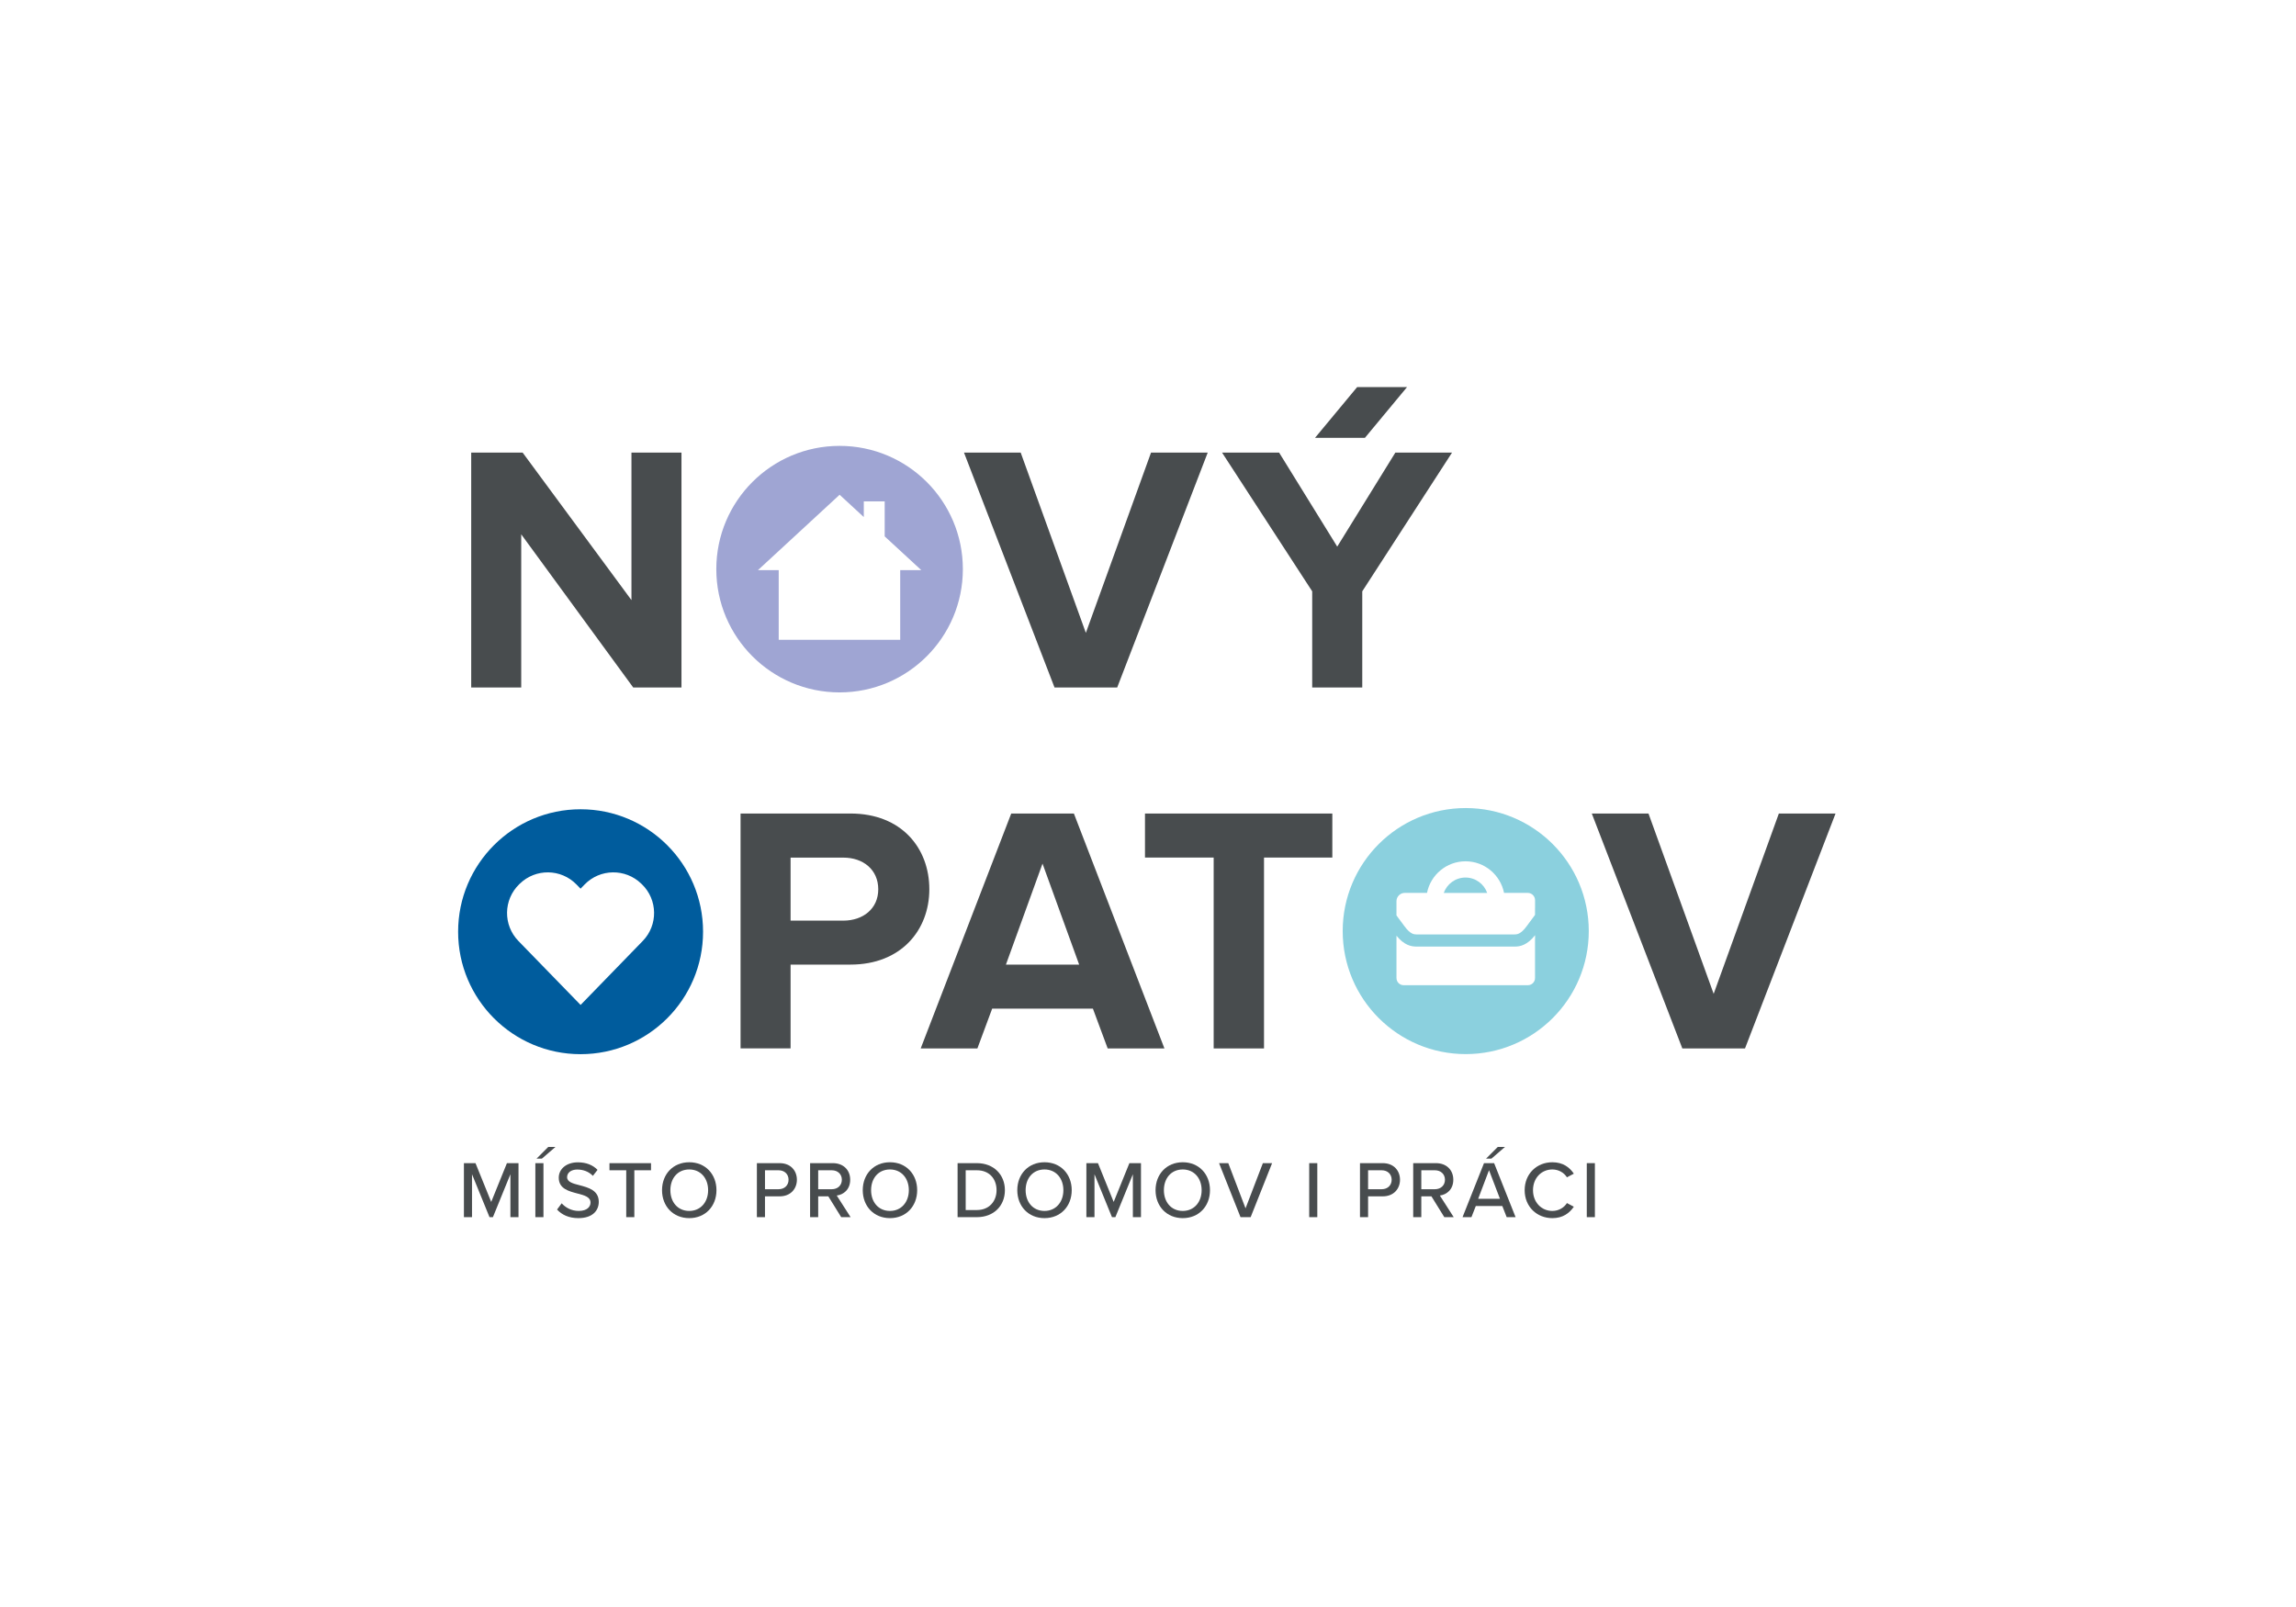 <?xml version="1.0" encoding="utf-8"?>
<!-- Generator: Adobe Illustrator 23.1.1, SVG Export Plug-In . SVG Version: 6.00 Build 0)  -->
<svg version="1.1" id="Vrstva_1" xmlns="http://www.w3.org/2000/svg" xmlns:xlink="http://www.w3.org/1999/xlink" x="0px" y="0px"
	 viewBox="0 0 566.93 396.85" style="enable-background:new 0 0 566.93 396.85;" xml:space="preserve">
<style type="text/css">
	.st0{fill:#005C9D;}
	.st1{fill:#484C4E;}
	.st2{fill:#9FA5D3;}
	.st3{fill:#8BD0DE;}
</style>
<path class="st0" d="M158.71,232.37L158.71,232.37l-1.4,1.44l-13.95,14.36l-13.96-14.36l-1.4-1.44c-3.81-3.92-3.72-10.19,0.2-14
	l0.15-0.14c3.92-3.81,10.19-3.72,14,0.2l1,1.03l1-1.03c3.81-3.92,10.08-4.01,14-0.2l0.15,0.14
	C162.43,222.18,162.52,228.45,158.71,232.37 M173.6,230.09c0-16.7-13.54-30.24-30.24-30.24c-16.7,0-30.24,13.54-30.24,30.24
	s13.54,30.24,30.24,30.24C160.06,260.33,173.6,246.79,173.6,230.09"/>
<g>
	<path class="st1" d="M126.03,289.98l-4.32,10.6h-0.84l-4.32-10.6v10.6h-2v-13.34h2.86l3.88,9.58l3.88-9.58h2.86v13.34h-2V289.98z"
		/>
	<path class="st1" d="M132.19,287.24h2v13.34h-2V287.24z M132.49,286.12l2.88-2.88h1.78l-3.34,2.88H132.49z"/>
	<path class="st1" d="M138.69,297.16c0.9,1,2.34,1.88,4.2,1.88c2.16,0,2.92-1.1,2.92-2.06c0-1.4-1.52-1.8-3.22-2.24
		c-2.14-0.56-4.62-1.18-4.62-3.9c0-2.2,1.94-3.8,4.72-3.8c2.06,0,3.68,0.66,4.86,1.86l-1.16,1.48c-1.02-1.08-2.42-1.56-3.86-1.56
		c-1.48,0-2.5,0.76-2.5,1.88c0,1.2,1.44,1.58,3.1,2c2.18,0.58,4.72,1.26,4.72,4.1c0,2.08-1.44,4.02-5.04,4.02
		c-2.38,0-4.12-0.86-5.26-2.12L138.69,297.16z"/>
	<path class="st1" d="M154.63,289h-4.14v-1.76h10.26V289h-4.12v11.58h-2V289z"/>
	<path class="st1" d="M170.19,287.02c3.98,0,6.72,2.94,6.72,6.9s-2.74,6.9-6.72,6.9s-6.72-2.94-6.72-6.9
		S166.21,287.02,170.19,287.02z M170.19,288.8c-2.86,0-4.66,2.18-4.66,5.12c0,2.92,1.8,5.12,4.66,5.12c2.82,0,4.66-2.2,4.66-5.12
		C174.85,290.98,173.01,288.8,170.19,288.8z"/>
	<path class="st1" d="M186.89,287.24h5.62c2.74,0,4.26,1.88,4.26,4.1c0,2.22-1.54,4.1-4.26,4.1h-3.62v5.14h-2V287.24z M192.25,289
		h-3.36v4.68h3.36c1.44,0,2.46-0.94,2.46-2.34C194.71,289.94,193.69,289,192.25,289z"/>
	<path class="st1" d="M204.53,295.44h-2.5v5.14h-2v-13.34h5.62c2.54,0,4.28,1.64,4.28,4.1c0,2.4-1.62,3.68-3.32,3.9l3.42,5.34h-2.32
		L204.53,295.44z M205.39,289h-3.36v4.68h3.36c1.44,0,2.48-0.94,2.48-2.34C207.87,289.94,206.83,289,205.39,289z"/>
	<path class="st1" d="M219.75,287.02c3.98,0,6.72,2.94,6.72,6.9s-2.74,6.9-6.72,6.9s-6.72-2.94-6.72-6.9
		S215.77,287.02,219.75,287.02z M219.75,288.8c-2.86,0-4.66,2.18-4.66,5.12c0,2.92,1.8,5.12,4.66,5.12c2.82,0,4.66-2.2,4.66-5.12
		C224.41,290.98,222.57,288.8,219.75,288.8z"/>
	<path class="st1" d="M236.45,287.24h4.76c4.16,0,6.92,2.84,6.92,6.68c0,3.86-2.76,6.66-6.92,6.66h-4.76V287.24z M241.21,298.82
		c3.08,0,4.86-2.2,4.86-4.9c0-2.74-1.72-4.92-4.86-4.92h-2.76v9.82H241.21z"/>
	<path class="st1" d="M257.91,287.02c3.98,0,6.72,2.94,6.72,6.9s-2.74,6.9-6.72,6.9c-3.98,0-6.72-2.94-6.72-6.9
		S253.93,287.02,257.91,287.02z M257.91,288.8c-2.86,0-4.66,2.18-4.66,5.12c0,2.92,1.8,5.12,4.66,5.12c2.82,0,4.66-2.2,4.66-5.12
		C262.57,290.98,260.73,288.8,257.91,288.8z"/>
	<path class="st1" d="M279.73,289.98l-4.32,10.6h-0.84l-4.32-10.6v10.6h-2v-13.34h2.86l3.88,9.58l3.88-9.58h2.86v13.34h-2V289.98z"
		/>
	<path class="st1" d="M292.05,287.02c3.98,0,6.72,2.94,6.72,6.9s-2.74,6.9-6.72,6.9s-6.72-2.94-6.72-6.9
		S288.07,287.02,292.05,287.02z M292.05,288.8c-2.86,0-4.66,2.18-4.66,5.12c0,2.92,1.8,5.12,4.66,5.12c2.82,0,4.66-2.2,4.66-5.12
		C296.71,290.98,294.87,288.8,292.05,288.8z"/>
	<path class="st1" d="M301.01,287.24h2.28l4.26,11.16l4.28-11.16h2.28l-5.3,13.34h-2.5L301.01,287.24z"/>
	<path class="st1" d="M323.27,287.24h2v13.34h-2V287.24z"/>
	<path class="st1" d="M335.81,287.24h5.62c2.74,0,4.26,1.88,4.26,4.1c0,2.22-1.54,4.1-4.26,4.1h-3.62v5.14h-2V287.24z M341.17,289
		h-3.36v4.68h3.36c1.44,0,2.46-0.94,2.46-2.34C343.63,289.94,342.61,289,341.17,289z"/>
	<path class="st1" d="M353.45,295.44h-2.5v5.14h-2v-13.34h5.62c2.54,0,4.28,1.64,4.28,4.1c0,2.4-1.62,3.68-3.32,3.9l3.42,5.34h-2.32
		L353.45,295.44z M354.31,289h-3.36v4.68h3.36c1.44,0,2.48-0.94,2.48-2.34C356.79,289.94,355.75,289,354.31,289z"/>
	<path class="st1" d="M370.95,297.82h-6.54l-1.08,2.76h-2.2l5.3-13.34h2.5l5.3,13.34h-2.2L370.95,297.82z M364.99,296.04h5.38
		l-2.7-7.06L364.99,296.04z M366.95,286.12l2.88-2.88h1.78l-3.34,2.88H366.95z"/>
	<path class="st1" d="M376.47,293.92c0-4.1,3.04-6.9,6.84-6.9c2.62,0,4.26,1.26,5.3,2.82l-1.7,0.9c-0.7-1.12-2.02-1.94-3.6-1.94
		c-2.7,0-4.78,2.12-4.78,5.12c0,2.98,2.08,5.12,4.78,5.12c1.58,0,2.9-0.82,3.6-1.94l1.7,0.9c-1.06,1.56-2.68,2.82-5.3,2.82
		C379.51,300.82,376.47,298.02,376.47,293.92z"/>
	<path class="st1" d="M391.81,287.24h2v13.34h-2V287.24z"/>
</g>
<path class="st2" d="M207.31,110.11c-16.81,0-30.44,13.63-30.44,30.44c0,16.81,13.63,30.44,30.44,30.44s30.44-13.63,30.44-30.44
	C237.75,123.74,224.12,110.11,207.31,110.11z M222.28,140.78V158h-30v-17.21h-5.12l20.16-18.61l5.97,5.51v-3.87h5.16v8.64l9.03,8.33
	H222.28z"/>
<path class="st1" d="M430.88,258.91l22.35-58h-14l-16.09,44.52l-16.09-44.52h-14l22.35,58H430.88z M312.11,258.91v-47.13h16.87
	v-10.87h-46.26v10.87h16.96v47.13H312.11z M266.47,238.22h-18.09l9.04-24.95L266.47,238.22z M287.52,258.91l-22.35-58h-15.48
	l-22.35,58h14l3.65-9.83h24.87l3.65,9.83H287.52z M208.25,227.35h-13.04v-15.56h13.04c4.87,0,8.61,2.96,8.61,7.83
	C216.86,224.39,213.12,227.35,208.25,227.35 M195.21,258.91v-20.7h14.78c12.52,0,19.48-8.52,19.48-18.61
	c0-10.17-6.87-18.7-19.48-18.7h-27.13v58H195.21z"/>
<path class="st1" d="M336.37,169.77v-23.74l22.17-34.26h-14l-14.35,23.22l-14.35-23.22h-14.09l22.26,34.26v23.74H336.37z
	 M275.86,169.77l22.35-58h-14l-16.09,44.52l-16.09-44.52h-14l22.35,58H275.86z M168.27,169.77v-58h-12.35v36.43l-26.87-36.43h-12.7
	v58h12.35v-37.82l27.65,37.82H168.27z"/>
<polygon class="st1" points="335.11,95.59 324.7,108.13 337.02,108.13 347.43,95.59 "/>
<g>
	<path class="st3" d="M361.92,199.55c-16.78,0-30.38,13.6-30.38,30.38c0,16.78,13.6,30.38,30.38,30.38s30.38-13.6,30.38-30.38
		C392.3,213.16,378.7,199.55,361.92,199.55z M379.03,231.87v4.85v4.8c0,0.99-0.8,1.78-1.78,1.78h-30.65c-0.99,0-1.78-0.8-1.78-1.78
		v-4.8v-4.85v-0.79c1.91,2.35,3.62,2.68,4.97,2.68c0.01,0,0.02,0,0.03,0h24.11h0.02c0.03,0,0.08,0,0.08,0c1.32,0,3.06-0.34,5.01-2.8
		V231.87z M379.03,224.22v1.72l-2.06,2.78c-1.49,2.05-2.45,2.02-2.96,2.04h-0.07h-24.2c-0.51-0.02-1.48,0.01-2.97-2.06l-1.95-2.63
		v-1.86v-1.66c0-1.13,0.92-2.05,2.05-2.05h5.49c0.88-4.44,4.81-7.8,9.51-7.8c4.7,0,8.62,3.36,9.51,7.8h5.85c1,0,1.81,0.81,1.81,1.81
		V224.22z"/>
	<path class="st3" d="M361.86,216.71c-2.48,0-4.58,1.59-5.37,3.8h10.73C366.44,218.3,364.34,216.71,361.86,216.71z"/>
</g>
</svg>
